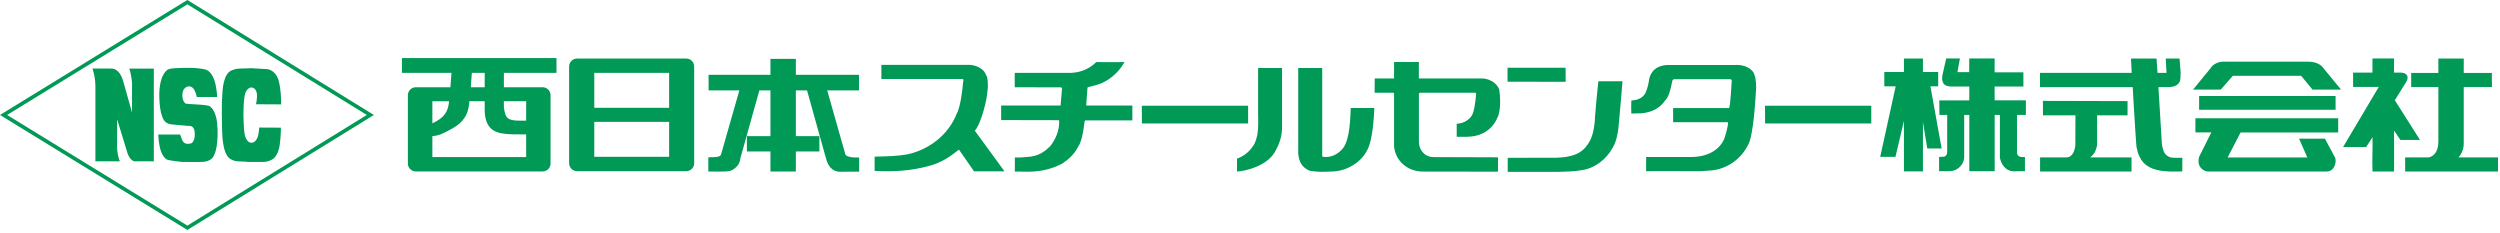 <svg width="451" height="42" viewBox="0 0 451 42" fill="none" xmlns="http://www.w3.org/2000/svg">
<g clip-path="url(#clip0_10_2)">
<path d="M72.51 13.15H81.45C81.39 13.91 81.32 14.84 81.25 15.74H75.02C74.22 15.74 73.58 16.38 73.58 17.18V29.49C73.58 30.29 74.22 30.93 75.02 30.93H97.88C98.68 30.93 99.32 30.29 99.32 29.49V17.18C99.32 16.38 98.68 15.74 97.88 15.74H90.9V13.15H100.39V10.48H72.51V13.15ZM81.02 18.26C81 18.39 80.99 18.5 80.98 18.6C80.75 20.17 80.21 21.2 78 22.26V18.27H81.02V18.26ZM78 28.34V24.56C79.19 24.46 79.88 24.11 81.29 23.35C82.85 22.51 84.26 21.43 84.59 19.06C84.63 18.8 84.66 18.53 84.69 18.26H87.44V20.2C87.66 23.74 89.7 24.16 92.52 24.23L94.92 24.25V28.34H78ZM94.92 18.26V21.77H93.84C91.56 21.76 91.14 21.35 90.9 19.31V18.26H94.91H94.92ZM87.44 15.74H84.93C85 14.91 85.06 14.05 85.12 13.15H87.44V15.74Z" fill="#009955"/>
<path d="M123.79 10.56H104.11C103.31 10.56 102.67 11.2 102.67 12V29.44C102.67 30.24 103.31 30.88 104.11 30.88H123.79C124.59 30.88 125.23 30.24 125.23 29.44V12C125.23 11.2 124.59 10.56 123.79 10.56ZM120.71 28.29H107.21V21.99H120.71V28.29ZM120.71 19.45H107.21V13.15H120.71V19.45Z" fill="#009955"/>
<path d="M152.47 27.73L149.23 16.31H154.97V13.5H143.57V10.62H138.99V13.5H127.83V16.31H133.38L130.14 27.64C130.05 27.71 130.14 27.86 130.05 27.91C129.87 28.49 128.29 28.32 127.78 28.38V30.95C128.77 30.9 131 31.09 131.9 30.77C132.85 30.32 133.48 29.56 133.57 28.52L136.99 16.31H138.99V24.56H134.74V27.32H138.99V30.94H143.57V27.32H147.82V24.56H143.57V16.31H145.59L149.01 28.57C149.32 29.79 149.99 30.87 151.4 30.99C152.12 30.95 154.99 30.97 154.99 30.97V28.4C154.45 28.42 152.6 28.48 152.46 27.73H152.47Z" fill="#009955"/>
<path d="M265.67 20.54C265.22 21.58 264.03 22.29 262.79 22.32V24.68C263.85 24.66 264.95 24.75 266.01 24.54C267.95 24.18 269.52 22.88 270.17 21.12H270.21C270.77 19.64 270.67 17.53 270.46 16.12C270.06 15.11 268.97 14.3 267.58 14.15H255.96V11.18H251.49V14.15H248L247.98 16.73H251.42L251.49 16.89V26.41C251.75 29.18 254.09 30.92 256.57 30.95L270.24 30.97V28.38L258.48 28.34C256.67 28.22 255.97 26.68 255.97 25.62V16.91C255.99 16.82 256.07 16.79 256.14 16.73H266.15C266.37 16.82 266.28 17.11 266.28 17.11C266.18 18.4 265.93 19.93 265.68 20.54H265.67Z" fill="#009955"/>
<path d="M178.14 16.44C178.27 15.72 178.23 14.55 178.07 13.9C177.94 13.56 177.71 13.22 177.55 12.89C176.92 12.21 176 11.76 174.98 11.7H159C159 11.7 159 14.24 159 14.25H173.64C173.91 14.29 173.75 14.62 173.77 14.76H173.75C173.64 16.18 173.26 19.42 172.54 20.63C171.15 24.1 167.95 26.8 164.06 27.76C161.97 28.21 159.96 28.19 157.78 28.26V30.83C161.07 31 164.19 30.88 167.8 29.88C170.73 29.08 172.59 27.2 173 27L175.72 30.91H181.21L175.86 23.58C177.11 22.15 178.13 17.52 178.13 16.43L178.14 16.44Z" fill="#009955"/>
<path d="M196.16 15.99C196.25 15.94 196.14 15.74 196.27 15.72C197.13 15.52 198 15.32 198.79 14.98C200.57 14.17 201.99 12.78 202.86 11.2C202.86 11.22 197.78 11.2 197.78 11.2C196.57 12.37 194.99 13.08 193.23 13.14H183.06V15.74L191.45 15.76C191.45 15.76 191.68 15.96 191.58 16.05L191.33 19.04H180.61V21.66L190.92 21.68C191.03 21.68 191.08 21.82 191.12 21.9C191.1 21.9 191.1 21.94 191.08 21.92C191.08 23.58 190.53 24.96 189.46 26.38C188.62 27.13 187.54 28.26 185.09 28.33C184.04 28.46 183.08 28.4 183.08 28.4V30.96C184.65 30.85 187.83 31.51 191.68 29.48C192.98 28.58 193.88 27.73 194.58 26.31C195.32 25.32 195.66 21.88 195.66 21.88H195.68C195.68 21.88 195.73 21.74 195.77 21.72H204.28V19.04H195.95L196.17 15.99H196.16Z" fill="#009955"/>
<path d="M313.27 11.73H301.37C298.58 11.6 297.73 13.19 297.5 14.32C297.5 14.32 297.36 15.65 296.92 16.55V16.6C296.6 17.46 295.59 18.04 294.63 18.09C294.49 18.14 294.41 18.07 294.29 18.16C294.27 18.9 294.25 19.73 294.29 20.48L296.11 20.44C299.18 20.13 300 18.58 300.58 17.9C301.02 17.39 301.33 16.35 301.71 14.51C301.74 14.35 301.9 14.45 301.91 14.29H312.2C312.42 14.38 312.46 14.56 312.4 14.63C312.4 14.63 312.17 19.09 311.93 19.5H301.83V22.05H311.7C311.9 22.46 311.09 24.95 311.09 24.95C310.28 27.01 308.07 28.32 305.13 28.32H296.96V30.89C297.01 30.85 306.73 30.89 306.73 30.89L308.82 30.74C311.66 30.45 314.13 28.6 315.32 26.19C316.4 24.51 316.74 16.81 316.81 15.8C316.81 15.8 316.81 14.11 316.5 13.51C316.44 12.98 315.49 11.72 313.26 11.71L313.27 11.73Z" fill="#009955"/>
<path d="M226.97 20.67C226.97 21.75 227.04 23.01 226.84 24.22C226.84 24.22 226.54 25.89 225.9 26.54C225.32 27.42 224.28 28.23 223.16 28.61C223.16 28.61 223.16 30.95 223.16 30.9V30.95C225.19 30.8 228.7 29.76 230.03 27.34C230.49 26.48 231.22 25.13 231.28 23.21V12.27H226.96V20.67H226.97Z" fill="#009955"/>
<path d="M242.29 26.72C241.48 27.76 240.15 28.48 238.71 28.3C238.62 28.3 238.53 28.21 238.53 28.14V12.27H234.2V27.78C234.38 29.31 234.92 30.17 236.17 30.77C237.84 31.11 238.97 30.97 240.17 30.95C242.94 30.91 245.53 29.33 246.67 27.04C247.66 25.17 247.86 21.01 247.93 19.48H243.68C243.57 21.3 243.56 25.03 242.29 26.72Z" fill="#009955"/>
<path d="M282.45 14.73L282.43 12.22H271.96V14.74L282.38 14.76L282.45 14.73Z" fill="#009955"/>
<path d="M287.73 21.48C287.55 23.93 287.05 25.28 286.27 26.25C284.92 28.21 282.29 28.5 279.86 28.45L271.99 28.47V31H281.22C282.62 30.96 284.03 30.95 285.34 30.7C287.77 30.36 289.86 28.65 290.92 26.65C291.68 25.46 291.95 23.66 292.09 21.75C292.34 18.92 292.57 16.38 292.7 14.66H288.34C288.11 16.66 287.81 20.09 287.71 21.48H287.73Z" fill="#009955"/>
<path d="M225.16 19.08H205.98L206 22.27H225.16V19.08Z" fill="#009955"/>
<path d="M318.42 22.27H337.58V19.08H318.41L318.42 22.27Z" fill="#009955"/>
<path d="M348.26 15.58H349.65V12.99H346.9V10.56H343.47V12.99H339.93V15.58H341.98L339.19 28.3H341.94L343.47 21.82V30.92H346.9V22.02L347.68 26.78H350.27L348.25 15.58H348.26Z" fill="#009955"/>
<path d="M359.83 15.61H365.02V13.05H359.83V10.55H355.25V13.01H353.12L353.57 10.55H351.09C351.09 10.55 350.42 13.48 350.41 13.59C350.36 13.9 350.32 14.33 350.43 14.62C350.61 15.47 351.31 15.53 351.86 15.61H355.26V18.11H349.85L349.87 20.74H351.27V27.57C351.18 27.64 351.27 27.79 351.18 27.84C351 28.42 350.32 28.25 349.81 28.31V30.88C350.8 30.83 351.77 31.02 352.67 30.7C353.62 30.25 354.25 29.49 354.34 28.45V20.73H355.26V30.88H359.84V20.73H360.78V28.49C361.09 29.71 361.76 30.79 363.17 30.91C363.89 30.87 365.3 30.89 365.3 30.89V28.32C364.76 28.34 364 28.4 363.87 27.65V20.73H365.47V18.1H359.83V15.6V15.61Z" fill="#009955"/>
<path d="M432.02 18.09L434.08 14.78C434.62 13.92 434.3 13.11 433.09 13.1H431.88V10.55H427.99V13.1H424.5V15.68H429.13L422.69 26.53H426.85L428 24.75C428.05 26.78 427.91 28.95 428 30.95H431.89V23.56L433.04 25.25H436.57L432.03 18.09H432.02Z" fill="#009955"/>
<path d="M443.51 28.4C443.83 28.04 444.47 27.15 444.46 25.89V15.71H449.55C449.55 15.71 449.5 13.15 449.55 13.16H444.46V10.56H439.88V13.16H434.98V15.71H439.88C439.88 15.71 439.88 25.57 439.88 25.61C439.84 27.51 438.99 28.18 438.15 28.4H433.89V30.95H450.64V28.4H443.51Z" fill="#009955"/>
<path d="M393.69 28.46C392.99 28.44 392.31 28.51 391.66 28.41C390.98 28.27 390.44 27.73 390.26 27.1C390.13 26.74 389.98 25.98 389.98 25.59L389.38 15.73C390.73 15.59 392.49 16.1 393.21 14.75C393.35 14.43 393.39 13.8 393.39 13.13L393.19 10.56H390.71L390.84 13.14H389.22L389.04 10.56H384.43L384.56 13.14H368.01V15.72H384.74C384.74 15.72 385.3 25.51 385.42 26.48C385.56 27.11 385.69 27.79 386.01 28.33C387.31 31.1 390.88 31.01 393.69 30.92C393.67 29.98 393.71 29.37 393.69 28.45V28.46Z" fill="#009955"/>
<path d="M378.32 26.17V20.8H383.81V18.24L368.58 18.2L368.54 18.24L368.56 20.8H374.41L374.39 26.34C374.28 26.99 373.98 28.33 372.86 28.39H368.03V30.94H384.53V28.39H377.1C378 27.61 378.14 26.99 378.32 26.17Z" fill="#009955"/>
<path d="M416.52 11.13H400.97C400.28 11.13 399.2 11.54 398.76 12.34L395.62 16.17H400.62L402.8 13.68H415.13L417.18 16.17H422.33L419.18 12.34C418.6 11.48 417.54 11.15 416.52 11.13Z" fill="#009955"/>
<path d="M421.34 17.32H396.72V19.8H421.34V17.32Z" fill="#009955"/>
<path d="M396.05 23.89H398.92L396.76 28.21C396.18 29.95 397.4 30.89 398.29 30.94C398.29 30.94 419.67 30.94 419.68 30.94C421.21 30.99 421.62 29 421.19 28.32L419.41 25.01H414.75L416.24 28.41H401.86L404.2 23.9H421.81V21.33H396.05V23.9V23.89Z" fill="#009955"/>
<path d="M37.1 12.56C37.87 12.76 38.56 13.76 38.88 15.21C39.01 15.92 39.14 16.62 39.17 17.5H35.51C35.31 16.62 35.02 15.94 34.55 15.69C34.01 15.45 33.46 15.61 33.06 16.28C32.92 16.67 32.86 17.09 32.92 17.6C33 18.16 33.3 18.69 33.6 18.7C33.98 18.78 34.35 18.77 34.78 18.8C35.73 18.85 36.69 18.9 37.64 19.07C38.38 19.34 39.02 20.65 39.16 22.16C39.16 22.38 39.21 22.6 39.21 22.84C39.25 22.92 39.21 23.13 39.25 23.21C39.3 25.28 39.13 27.55 38.3 28.5C38.24 28.48 38.22 28.64 38.17 28.64C37.32 29.35 36.18 29.2 35.37 29.23L32.79 29.21C32.03 29.16 31.17 29.01 30.36 28.87C29.63 28.72 28.98 27.58 28.75 26.14C28.64 25.61 28.55 24.27 28.55 24.27H32.48C32.59 24.42 32.62 24.68 32.71 24.87C33.07 26.14 33.9 26.02 34.51 25.85C34.75 25.73 34.96 25.43 35.08 24.93C35.16 24.47 35.16 23.84 35.04 23.4C34.76 22.62 34.27 22.73 33.82 22.7L31.12 22.46C30.46 22.41 29.62 22.24 29.24 20.95C28.92 20.1 28.78 18.91 28.74 17.69C28.67 15.72 29.02 13.89 29.8 12.98C30.33 12.28 30.98 12.39 31.61 12.3C33.46 12.23 35.26 12.13 37.09 12.54L37.1 12.56Z" fill="#009955"/>
<path d="M48.13 12.45C49.02 12.57 50.05 13.23 50.39 15.03C50.62 16.15 50.72 17.52 50.72 18.83L46.18 18.81C46.18 18.62 46.29 18.42 46.29 18.22C46.35 17.81 46.42 17.15 46.31 16.73C46.1 15.88 45.56 15.73 45.13 15.8C44.74 15.95 44.27 16.41 44.14 17.24C43.95 18.24 43.91 20.02 43.91 20.75C43.93 21.56 43.98 23.23 44.09 23.92C44.21 24.92 44.66 25.6 45.12 25.72C45.68 25.86 46.25 25.53 46.55 24.52C46.65 24.08 46.72 23.57 46.77 23.01L50.67 23.03C50.67 23.03 50.68 23.54 50.67 23.64C50.65 24.5 50.56 25.28 50.47 26.08C50.29 27.47 49.7 28.5 49 28.83C48.55 29.05 48.07 29.21 47.6 29.21H44.72C43.56 29.02 42.26 29.41 41.2 28.39C40.27 27.34 40.09 25.15 40.05 22.93C40.02 21.56 40 18.57 40.03 18.5C40.08 17.53 40.11 16.55 40.23 15.62C40.4 14.52 40.7 13.6 41.24 13.06C41.66 12.64 42.15 12.57 42.63 12.42C43.51 12.32 44.36 12.37 45.28 12.3L48.14 12.47L48.13 12.45Z" fill="#009955"/>
<path d="M20.05 12.38C20.93 12.31 21.82 13.12 22.24 14.7C22.77 16.58 23.82 20.31 23.82 20.31V14.99C23.74 13.99 23.58 13.13 23.33 12.38H27.75V29.11H24.23C23.75 28.96 23.27 28.45 22.99 27.6L21.13 21.51V26.83C21.17 27.71 21.39 28.47 21.61 29.1H17.21V15.48C17.21 14.25 16.93 13.19 16.69 12.36H20.05V12.38Z" fill="#009955"/>
<path d="M0.64 20.74L33.8 0.39L66.81 20.74L33.8 41.09L0.64 20.74Z" stroke="#009955" stroke-width="0.67"/>
</g>
<defs>
<clipPath id="clip0_10_2">
<rect width="450.64" height="41.48" fill="white"/>
</clipPath>
</defs>
</svg>
